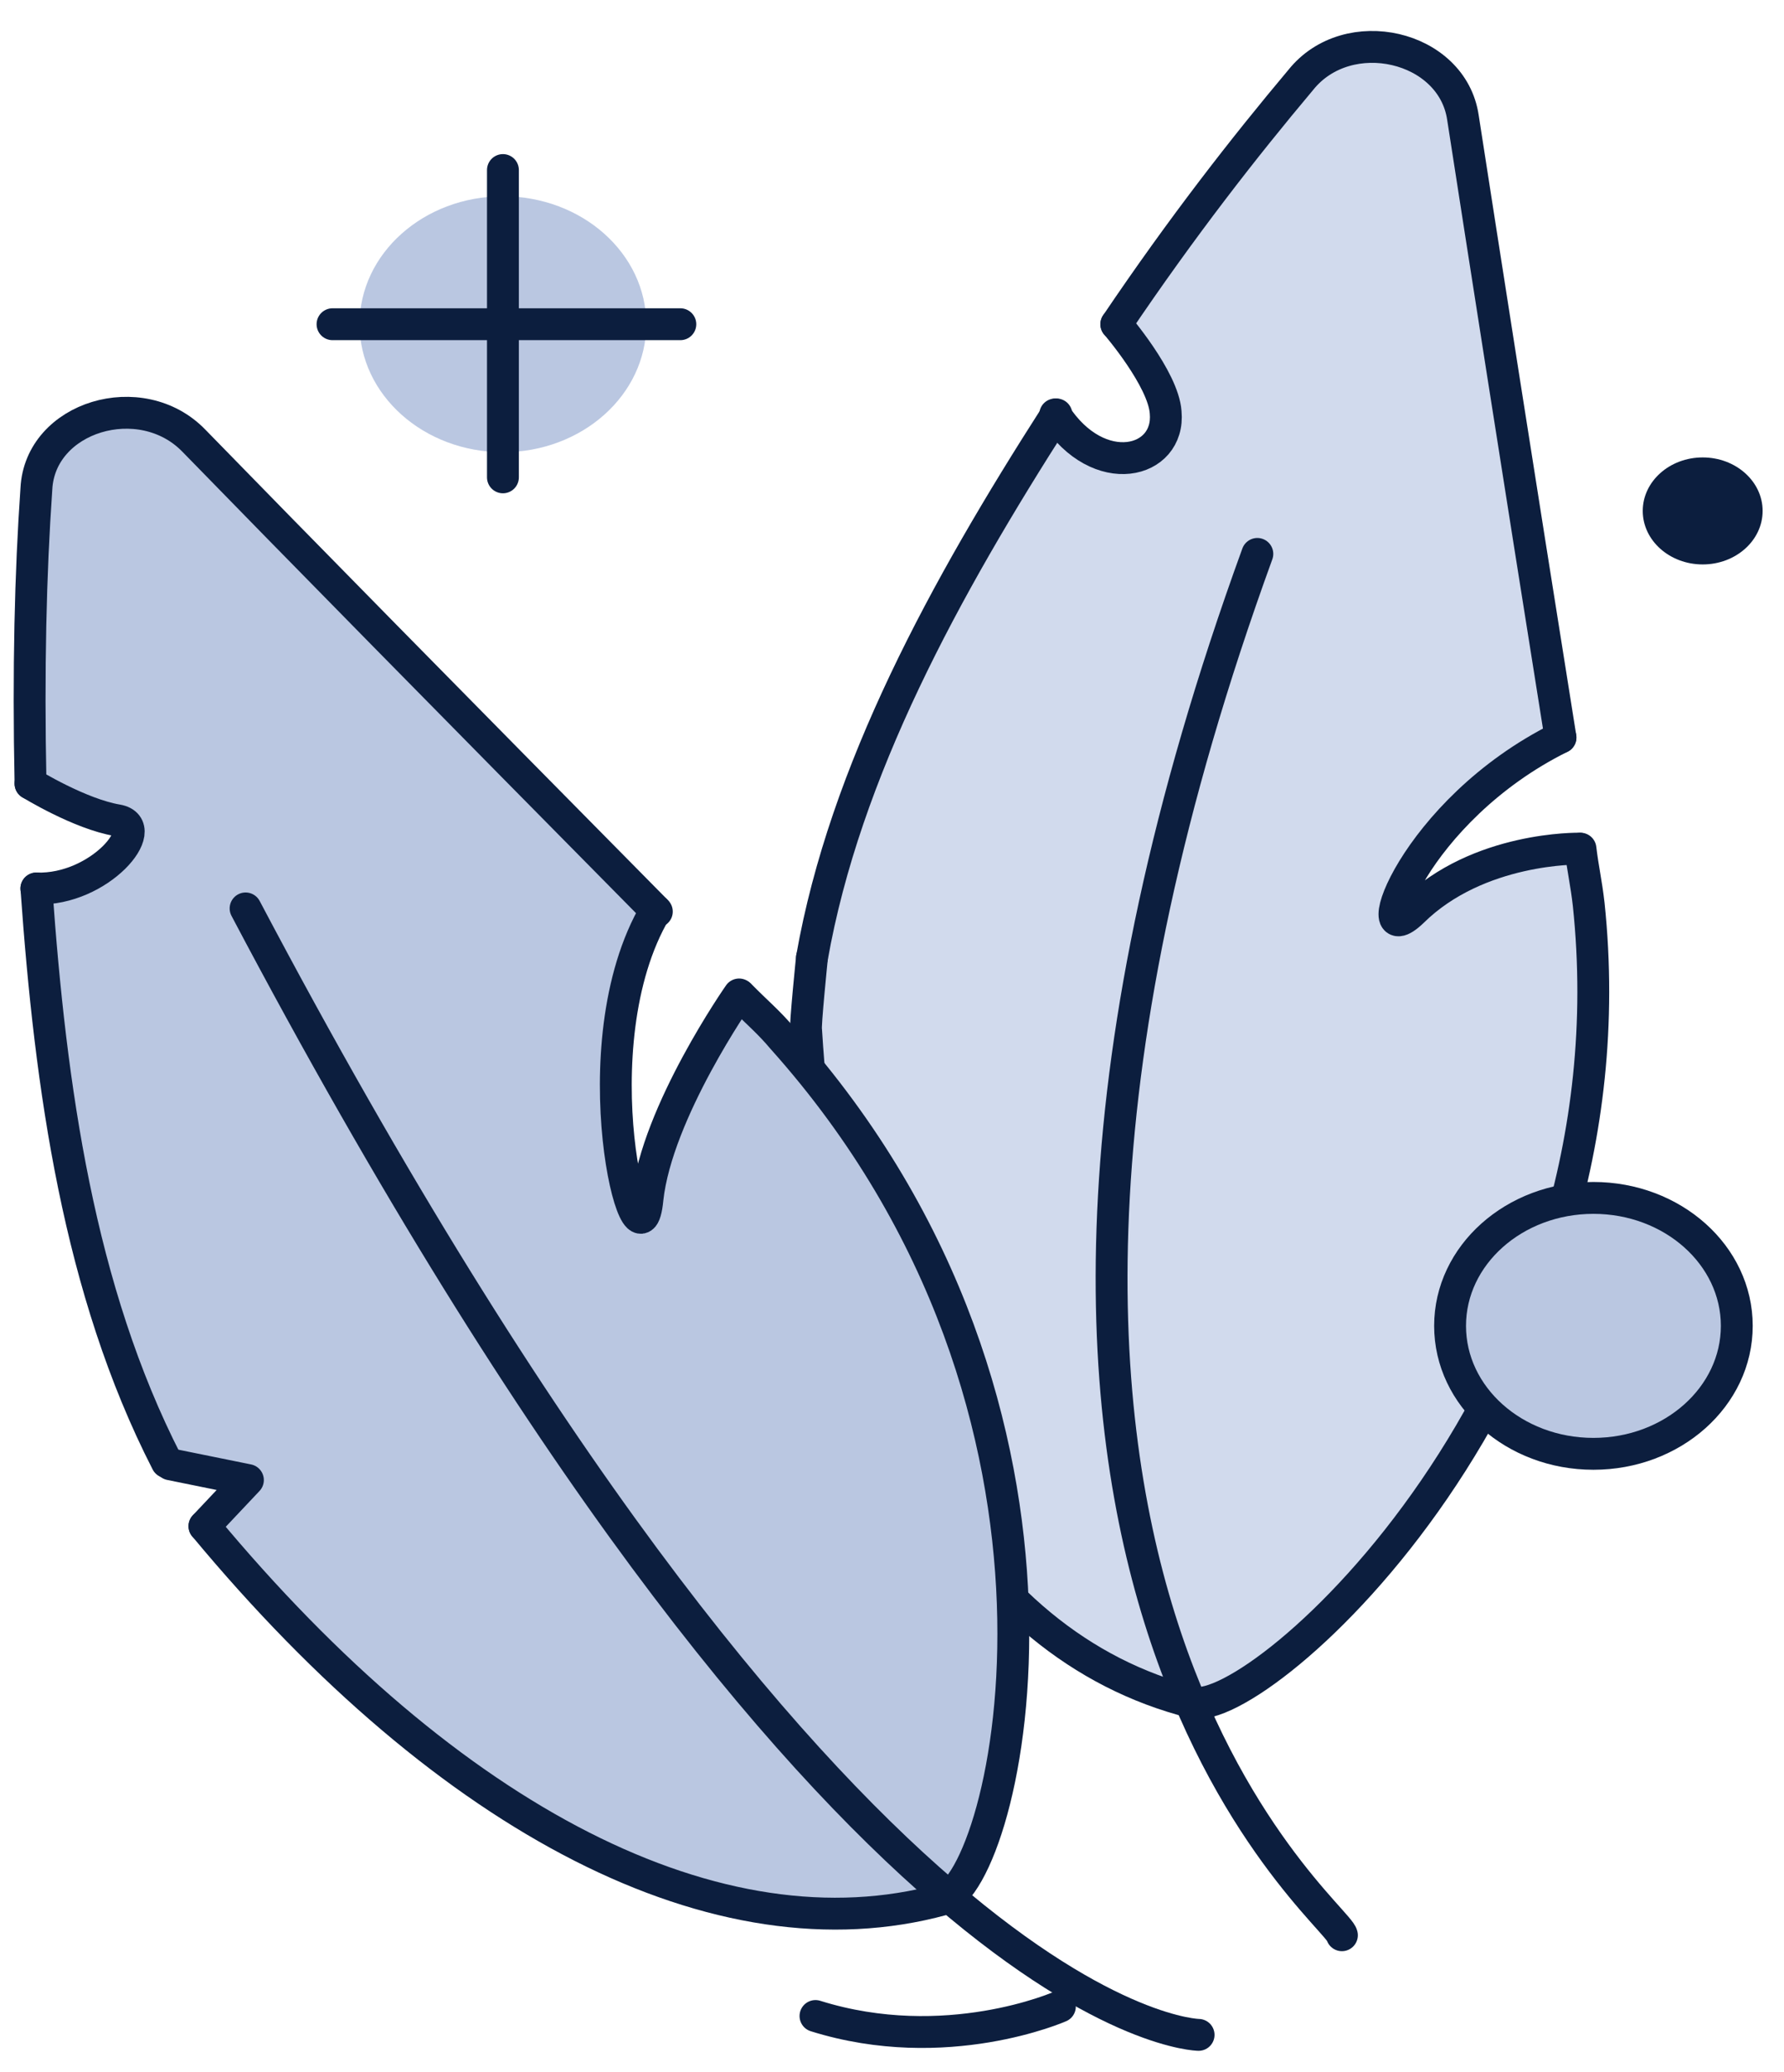 <svg width="56" height="65" viewBox="0 0 56 65" fill="none" xmlns="http://www.w3.org/2000/svg">
<g clip-path="url(#clip0_3902_18460)">
<path d="M49.832 28.369C51.418 43.406 39.467 53.936 37.401 53.409C30.393 51.633 26.003 43.801 25.266 32.317C25.266 32.252 25.487 30.146 25.45 30.047C26.483 24.19 29.618 18.464 33.122 13.002C34.45 15.108 36.737 14.549 36.59 12.936C36.479 11.851 35.041 10.172 35.041 10.172C37.106 7.112 39.098 4.611 40.832 2.506C42.307 0.663 45.553 1.42 45.922 3.69C46.549 7.935 47.582 14.318 48.983 23.137C44.299 25.44 42.786 30.08 44.336 28.599C46.401 26.559 49.574 26.625 49.574 26.625C49.647 27.25 49.795 27.711 49.832 28.369Z" fill="#D1DAED"/>
<path d="M25.487 30.047C25.487 30.047 25.266 32.219 25.303 32.317C26.004 43.801 30.393 51.633 37.438 53.409C39.504 53.936 51.455 43.406 49.869 28.369C49.795 27.711 49.685 27.25 49.611 26.625" stroke="#0C1E3E" stroke-linecap="round" stroke-linejoin="round"/>
<path d="M33.161 13.002C29.656 18.464 26.521 24.19 25.488 30.047" stroke="#0C1E3E" stroke-linecap="round" stroke-linejoin="round"/>
<path d="M48.984 23.137C47.582 14.351 46.586 7.968 45.922 3.69C45.59 1.42 42.308 0.663 40.832 2.506C39.062 4.611 37.107 7.112 35.041 10.172" stroke="#0C1E3E" stroke-linecap="round" stroke-linejoin="round"/>
<path d="M49.575 26.625C49.575 26.625 46.403 26.559 44.337 28.599C42.825 30.047 44.337 25.44 48.984 23.137" stroke="#0C1E3E" stroke-linecap="round" stroke-linejoin="round"/>
<path d="M35.041 10.172C35.041 10.172 36.517 11.883 36.59 12.936C36.738 14.549 34.488 15.108 33.123 13.002" stroke="#0C1E3E" stroke-linecap="round" stroke-linejoin="round"/>
<path d="M42.123 60.714C42.013 59.99 27.849 49.329 39.468 17.378" stroke="#0C1E3E" stroke-linecap="round" stroke-linejoin="round"/>
<path d="M24.565 32.548C35.115 44.328 31.648 59.003 29.582 59.563C22.573 61.504 14.127 57.128 6.417 47.849L7.782 46.401L5.348 45.907H5.237C2.471 40.445 1.548 34.127 1.143 27.875C3.171 27.941 4.794 25.934 3.688 25.736C2.507 25.539 0.958 24.585 0.958 24.585C0.848 21.031 0.958 17.971 1.143 15.338C1.253 13.068 4.389 12.114 6.085 13.825C9.258 17.082 14.016 21.919 20.619 28.599C18.11 32.844 20.102 40.379 20.36 37.648C20.655 34.917 23.237 31.232 23.237 31.232C23.754 31.725 24.123 32.054 24.565 32.581V32.548Z" fill="#BAC7E1"/>
<path d="M6.418 47.881C14.127 57.16 22.574 61.504 29.582 59.596C31.611 59.036 35.115 44.361 24.566 32.581C24.123 32.054 23.755 31.758 23.238 31.231" stroke="#0C1E3E" stroke-linecap="round" stroke-linejoin="round"/>
<path d="M1.143 27.875C1.585 34.127 2.47 40.478 5.237 45.874" stroke="#0C1E3E" stroke-linecap="round" stroke-linejoin="round"/>
<path d="M20.618 28.599C14.016 21.919 9.257 17.082 6.085 13.825C4.425 12.114 1.253 13.068 1.142 15.338C0.958 17.971 0.884 20.998 0.958 24.585" stroke="#0C1E3E" stroke-linecap="round" stroke-linejoin="round"/>
<path d="M23.201 31.199C23.201 31.199 20.619 34.884 20.324 37.615C20.066 40.379 18.074 32.811 20.582 28.566" stroke="#0C1E3E" stroke-linecap="round" stroke-linejoin="round"/>
<path d="M0.957 24.585C0.957 24.585 2.506 25.539 3.687 25.736C4.793 25.934 3.133 27.941 1.141 27.875" stroke="#0C1E3E" stroke-linecap="round" stroke-linejoin="round"/>
<path d="M5.348 45.94L7.782 46.434L6.417 47.881" stroke="#0C1E3E" stroke-linecap="round" stroke-linejoin="round"/>
<path d="M37.624 63.84C37.624 63.84 26.3 63.709 7.709 28.5" stroke="#0C1E3E" stroke-linecap="round" stroke-linejoin="round"/>
<path d="M33.27 62.952C33.27 62.952 29.692 64.531 25.598 63.248" stroke="#0C1E3E" stroke-linecap="round" stroke-linejoin="round"/>
<path d="M15.787 14.187C18.273 14.187 20.287 12.389 20.287 10.172C20.287 7.955 18.273 6.158 15.787 6.158C13.302 6.158 11.287 7.955 11.287 10.172C11.287 12.389 13.302 14.187 15.787 14.187Z" fill="#BAC7E1"/>
<path d="M15.787 5.335V14.976" stroke="#0C1E3E" stroke-miterlimit="10" stroke-linecap="round"/>
<path d="M10.438 10.172H21.356" stroke="#0C1E3E" stroke-miterlimit="10" stroke-linecap="round"/>
<path d="M53.448 17.708C54.487 17.708 55.329 16.956 55.329 16.029C55.329 15.103 54.487 14.351 53.448 14.351C52.409 14.351 51.566 15.103 51.566 16.029C51.566 16.956 52.409 17.708 53.448 17.708Z" fill="#0C1E3E"/>
<path d="M50.018 45.611C52.503 45.611 54.518 43.814 54.518 41.596C54.518 39.38 52.503 37.582 50.018 37.582C47.532 37.582 45.518 39.38 45.518 41.596C45.518 43.814 47.532 45.611 50.018 45.611Z" fill="#BAC7E1" stroke="#0C1E3E" stroke-miterlimit="10"/>
</g>
<defs>
<clipPath id="clip0_3902_18460">
<rect width="55.403" height="64" fill="white" transform="translate(0 0.663)"/>
</clipPath>
</defs>
</svg>
